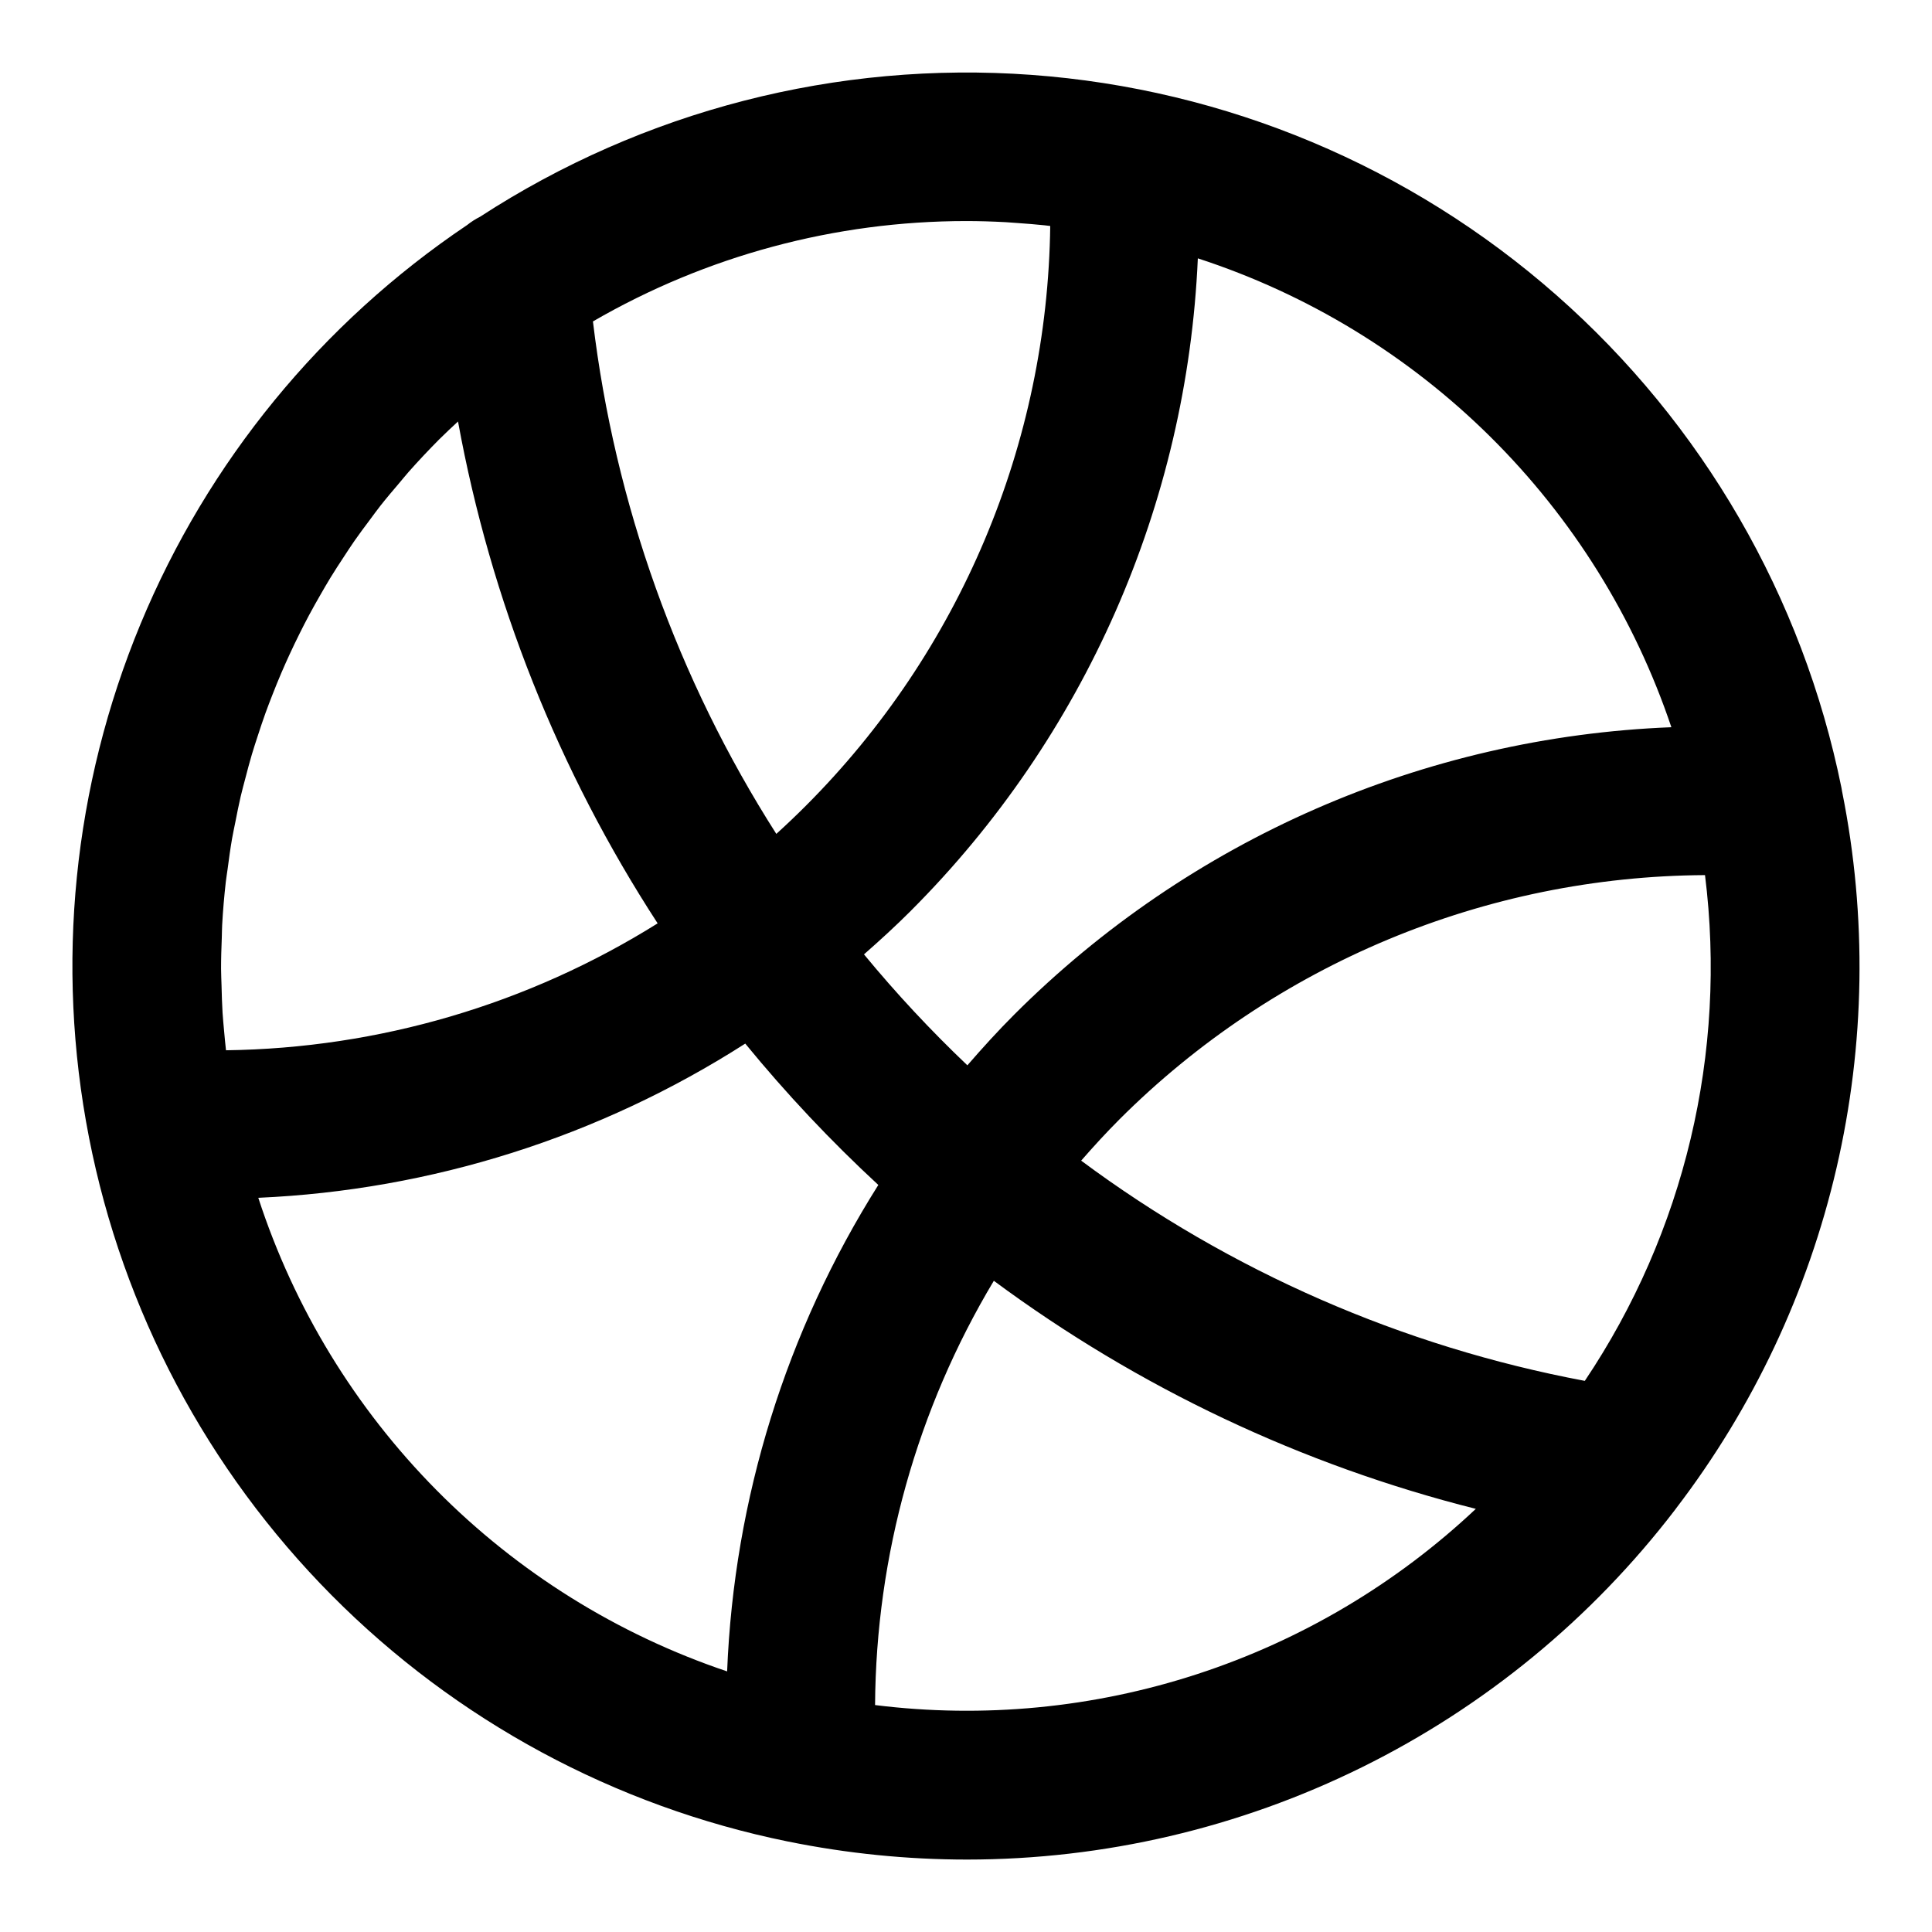 <?xml version="1.0" encoding="UTF-8"?>
<!-- Uploaded to: SVG Repo, www.svgrepo.com, Generator: SVG Repo Mixer Tools -->
<svg fill="#000000" width="800px" height="800px" version="1.1" viewBox="144 144 512 512" xmlns="http://www.w3.org/2000/svg">
 <path d="m632.2 353.92c-0.074-0.383-0.117-0.762-0.195-1.145-10.262-50.605-36.797-96.469-75.562-130.58-38.762-34.117-87.625-54.609-139.12-58.355-51.504-3.746-102.82 9.461-146.11 37.605-1.215 0.613-2.363 1.348-3.43 2.199-38.617 25.969-68.723 62.75-86.547 105.74-17.824 42.988-22.578 90.277-13.668 135.96l0.008 0.043v0.004c8.977 45.914 31.352 88.145 64.305 121.36 32.953 33.211 75.004 55.918 120.85 65.254l0.113 0.02 0.066 0.012c15.598 3.164 31.469 4.762 47.383 4.766 36.285-0.012 72.074-8.379 104.61-24.449 32.531-16.066 60.922-39.41 82.984-68.215 0.109-0.129 0.195-0.277 0.301-0.41h-0.004c20.418-26.68 34.91-57.41 42.5-90.137 7.594-32.73 8.117-66.699 1.531-99.645zm-45.273-17.199c-65.543 2.566-127.71 29.742-174.1 76.109-4.348 4.348-8.461 8.879-12.465 13.492h0.004c-9.719-9.238-18.871-19.059-27.402-29.402 4.234-3.719 8.402-7.527 12.414-11.539l-0.004-0.004c46.082-46.098 73.219-107.79 76.062-172.91 29.156 9.488 55.691 25.668 77.48 47.242 21.789 21.574 38.23 47.945 48.012 77.008zm-176.5-133.85c1.105 0.059 2.207 0.16 3.312 0.238 2.363 0.164 4.731 0.352 7.094 0.598 0.496 0.051 0.992 0.121 1.488 0.18v-0.004c-0.73 57.711-23.977 112.85-64.781 153.67-2.547 2.551-5.152 5.027-7.809 7.438-26.188-41.047-42.797-87.465-48.598-135.81 30.062-17.418 64.191-26.594 98.934-26.602 3.445 0 6.902 0.109 10.359 0.293zm-145.05 52.82c8.648 47.402 26.633 92.617 52.906 133.01-34.332 21.473-73.898 33.105-114.39 33.633-0.191-1.699-0.359-3.394-0.504-5.094-0.141-1.605-0.305-3.211-0.406-4.816-0.148-2.41-0.211-4.816-0.273-7.223-0.039-1.484-0.117-2.969-0.125-4.453-0.008-2.789 0.09-5.566 0.195-8.348 0.043-1.086 0.031-2.18 0.094-3.266 0.211-3.832 0.535-7.648 0.969-11.449 0.129-1.137 0.328-2.258 0.477-3.387 0.352-2.676 0.711-5.352 1.172-8.008 0.266-1.531 0.605-3.047 0.906-4.57 0.441-2.234 0.875-4.473 1.395-6.691 0.383-1.633 0.828-3.25 1.254-4.871 0.543-2.086 1.09-4.172 1.703-6.238 0.488-1.652 1.031-3.289 1.566-4.93 0.652-2.008 1.316-4.012 2.031-5.996 0.594-1.641 1.223-3.269 1.859-4.898 0.762-1.949 1.547-3.894 2.375-5.82 0.691-1.613 1.406-3.215 2.141-4.809 0.875-1.898 1.781-3.785 2.719-5.66 0.785-1.574 1.586-3.141 2.414-4.695 0.992-1.859 2.031-3.699 3.086-5.531 0.867-1.508 1.734-3.019 2.644-4.504 1.133-1.852 2.32-3.668 3.516-5.484 0.93-1.414 1.844-2.836 2.812-4.227 1.301-1.871 2.672-3.699 4.043-5.527 0.957-1.281 1.887-2.582 2.879-3.84 1.566-1.992 3.219-3.93 4.871-5.867 0.883-1.035 1.723-2.102 2.629-3.121 2.598-2.926 5.289-5.789 8.07-8.586 1.625-1.625 3.305-3.172 4.973-4.731zm-52.926 205.74c45.867-2.019 90.383-16.117 129.05-40.867 10.875 13.289 22.66 25.805 35.266 37.461-24.43 38.715-38.25 83.172-40.07 128.91-29.062-9.785-55.43-26.227-77.004-48.02-21.574-21.793-37.75-48.324-47.242-77.484zm163.45 134.43c0.246-39.621 11.117-78.449 31.477-112.44 38.219 28.297 81.617 48.832 127.73 60.441-21.078 19.844-46.273 34.797-73.793 43.781-27.523 8.988-56.688 11.793-85.414 8.215zm188.09-85.914v-0.004c-48.344-9.074-93.984-29.031-133.47-58.359 3.258-3.731 6.602-7.394 10.129-10.922h-0.004c41.199-41.16 96.965-64.426 155.2-64.75 5.883 47.055-5.43 94.652-31.852 134.03z"/>
</svg>